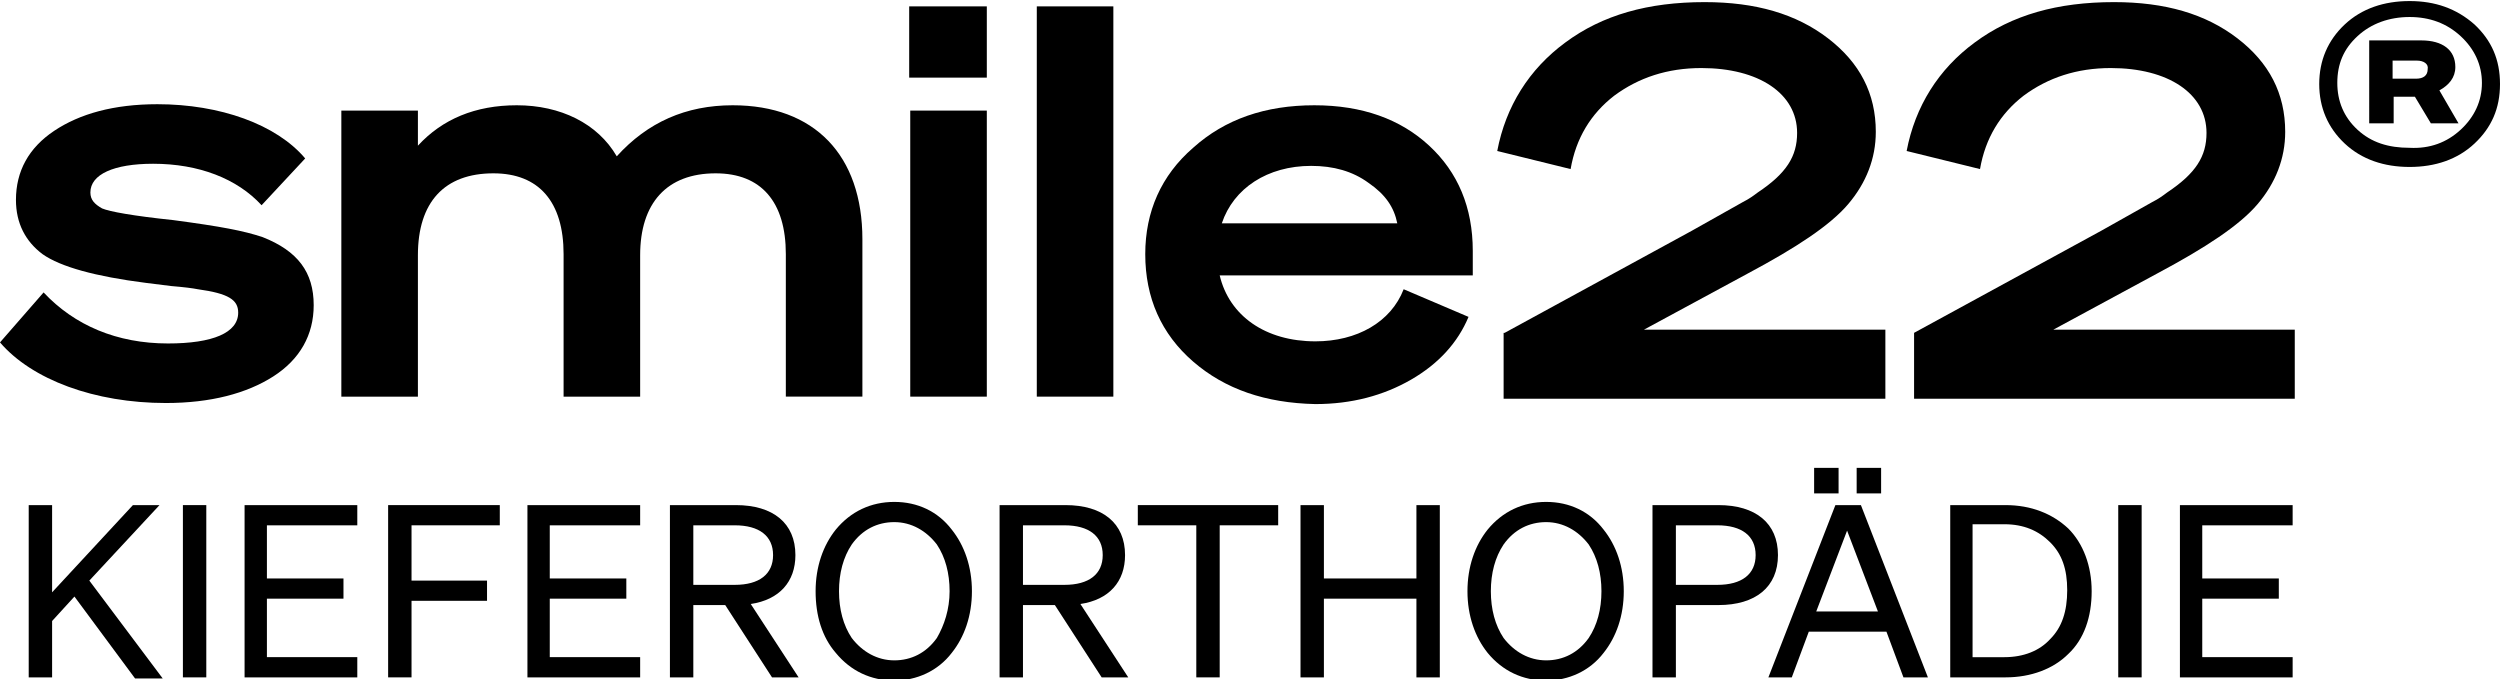 <?xml version="1.0" encoding="utf-8"?>
<!-- Generator: $$$/GeneralStr/196=Adobe Illustrator 27.6.0, SVG Export Plug-In . SVG Version: 6.00 Build 0)  -->
<svg version="1.1" id="Ebene_1" xmlns="http://www.w3.org/2000/svg" xmlns:xlink="http://www.w3.org/1999/xlink" x="0px" y="0px"
	 viewBox="0 0 235.1 63.9" style="enable-background:new 0 0 235.1 63.9;" xml:space="preserve">
<g>
	<path d="M0,32.2l4.1-4.7c2.9,3.1,6.9,4.8,11.7,4.8c4.2,0,6.6-1,6.6-2.9c0-1.2-0.9-1.8-3.8-2.2c-0.5-0.1-1.3-0.2-2.5-0.3l-2.4-0.3
		C9,26,5.7,25.1,4,23.9c-1.6-1.2-2.5-2.9-2.5-5.1c0-2.7,1.2-4.9,3.6-6.5c2.4-1.6,5.6-2.5,9.7-2.5c5.9,0,11.2,1.9,13.9,5.1l-4.1,4.4
		c-2.3-2.5-5.9-3.9-10.2-3.9c-3.7,0-5.9,1-5.9,2.7c0,0.7,0.4,1.1,1.1,1.5c0.7,0.3,2.9,0.7,6.7,1.1c4.5,0.6,6.6,1,8.4,1.6
		c3.3,1.3,4.8,3.3,4.8,6.4c0,2.8-1.3,5.1-3.8,6.7c-2.5,1.6-5.9,2.5-10.1,2.5C8.9,37.9,3,35.7,0,32.2z"/>
	<path d="M39.3,24v13.3h-7.2V10.4h7.2v3.3c2.3-2.5,5.4-3.8,9.3-3.8c4.1,0,7.6,1.7,9.4,4.8c2.9-3.2,6.5-4.8,10.9-4.8
		c7.7,0,12.2,4.7,12.2,12.6v14.8h-7.2V23.9c0-4.9-2.3-7.6-6.6-7.6c-4.6,0-7.1,2.8-7.1,7.7v13.3H53V23.9c0-4.9-2.3-7.6-6.6-7.6
		C41.8,16.3,39.3,19,39.3,24z"/>
	<path d="M85.5,7.2V0.6h7.3v6.7H85.5z M92.8,10.4v26.9h-7.2V10.4H92.8z"/>
	<path d="M104.7,0.6v36.7h-7.2V0.6H104.7z"/>
	<path d="M112.2,34c-3-2.6-4.5-6-4.5-10.1c0-4,1.5-7.4,4.5-10c3-2.7,6.8-4,11.4-4c4.5,0,8.1,1.3,10.8,3.8s4.1,5.8,4.1,9.9v2.3h-23.8
		c0.9,3.8,4.3,6.2,9,6.2c3.9,0,7.1-1.8,8.3-4.9l6.1,2.6c-1,2.4-2.8,4.4-5.4,5.9c-2.6,1.5-5.6,2.3-9,2.3
		C119,37.9,115.2,36.6,112.2,34z M114.9,21h16.5c-0.3-1.5-1.1-2.7-2.7-3.8c-1.5-1.1-3.3-1.6-5.4-1.6C119.2,15.6,116,17.7,114.9,21z"
		/>
	<path d="M141.5,31.3l17.6-9.6l4.8-2.7c0.6-0.3,1-0.6,1.4-0.9c2.7-1.8,3.7-3.4,3.7-5.6c0-3.7-3.6-6.1-9-6.1c-3.2,0-5.9,0.9-8.2,2.6
		c-2.2,1.7-3.6,4-4.1,6.9l-6.9-1.7c0.8-4.2,3-7.7,6.4-10.2c3.5-2.6,7.8-3.8,13.1-3.8c4.8,0,8.6,1.1,11.6,3.4c3,2.3,4.5,5.2,4.5,8.8
		c0,2.5-0.9,4.8-2.6,6.8c-1.7,2-4.9,4.1-9.4,6.5l-9.8,5.3h22.7v6.5h-35.9V31.3z"/>
	<path d="M180,31.3l17.6-9.6l4.8-2.7c0.6-0.3,1-0.6,1.4-0.9c2.7-1.8,3.7-3.4,3.7-5.6c0-3.7-3.6-6.1-9-6.1c-3.2,0-5.9,0.9-8.2,2.6
		c-2.2,1.7-3.6,4-4.1,6.9l-6.9-1.7c0.8-4.2,3-7.7,6.4-10.2c3.5-2.6,7.8-3.8,13.1-3.8c4.8,0,8.6,1.1,11.6,3.4c3,2.3,4.5,5.2,4.5,8.8
		c0,2.5-0.9,4.8-2.6,6.8c-1.7,2-4.9,4.1-9.4,6.5l-9.8,5.3h22.7v6.5H180V31.3z"/>
	<path d="M232.7,2.3c1.6,1.5,2.4,3.3,2.4,5.6s-0.8,4.1-2.4,5.6c-1.6,1.5-3.7,2.2-6.1,2.2c-2.4,0-4.5-0.7-6.1-2.2
		c-1.6-1.5-2.4-3.4-2.4-5.6s0.8-4.1,2.4-5.6c1.6-1.5,3.7-2.2,6.1-2.2C229,0.1,231,0.8,232.7,2.3z M231.4,12.2c1.3-1.2,2-2.7,2-4.4
		c0-1.7-0.7-3.2-2-4.4c-1.3-1.2-2.9-1.8-4.8-1.8c-1.9,0-3.6,0.6-4.9,1.8c-1.3,1.2-1.9,2.6-1.9,4.4c0,1.7,0.6,3.2,1.9,4.4
		c1.3,1.2,2.9,1.7,4.9,1.7C228.5,14,230.1,13.4,231.4,12.2z M231.2,11.6h-2.6l-1.5-2.5h-2v2.5h-2.3V3.8h4.9c2,0,3.2,0.9,3.2,2.5
		c0,1-0.6,1.7-1.5,2.2L231.2,11.6z M227.3,5.7H225v1.7h2.2c0.7,0,1.1-0.3,1.1-0.9C228.4,6,227.9,5.7,227.3,5.7z"/>
</g>
<g>
	<path d="M4.9,47.5v8.2l7.6-8.2H15l-6.6,7.1l6.9,9.2h-2.6L7,56.1l-2.1,2.3v5.3H2.7V47.5H4.9z"/>
	<path d="M19.4,47.5v16.2h-2.2V47.5H19.4z"/>
	<path d="M23,47.5h10.6v1.9h-8.5v5h7.2v1.9h-7.2v5.5h8.5v1.9H23V47.5z"/>
	<path d="M38.6,63.7h-2.1V47.5h10.5v1.9h-8.3v5.2h7.1v1.9h-7.1V63.7z"/>
	<path d="M49.6,47.5h10.6v1.9h-8.5v5h7.2v1.9h-7.2v5.5h8.5v1.9H49.6V47.5z"/>
	<path d="M65.2,56.9v6.8H63V47.5h6.2c3.5,0,5.6,1.7,5.6,4.7c0,2.5-1.5,4.2-4.2,4.6l4.5,6.9h-2.5l-4.4-6.8H65.2z M65.2,55h3.9
		c2.3,0,3.6-1,3.6-2.8c0-1.8-1.3-2.8-3.6-2.8h-3.9V55z"/>
	<path d="M76.7,55.6c0-2.3,0.7-4.3,1.9-5.8c1.4-1.7,3.3-2.6,5.5-2.6c2.2,0,4.1,0.9,5.4,2.6c1.2,1.5,1.9,3.5,1.9,5.8
		c0,2.3-0.7,4.3-1.9,5.8c-1.3,1.7-3.3,2.6-5.4,2.6c-2.2,0-4.1-0.9-5.5-2.6C77.3,59.9,76.7,57.9,76.7,55.6z M89.3,55.6
		c0-1.7-0.4-3.2-1.2-4.4c-1-1.3-2.4-2.1-4-2.1c-1.6,0-3,0.7-4,2.1c-0.8,1.2-1.2,2.7-1.2,4.4c0,1.7,0.4,3.2,1.2,4.4
		c1,1.3,2.4,2.1,4,2.1c1.6,0,3-0.7,4-2.1C88.8,58.8,89.3,57.3,89.3,55.6z"/>
	<path d="M96.2,56.9v6.8H94V47.5h6.2c3.5,0,5.6,1.7,5.6,4.7c0,2.5-1.5,4.2-4.2,4.6l4.5,6.9h-2.5l-4.4-6.8H96.2z M96.2,55h3.9
		c2.3,0,3.6-1,3.6-2.8c0-1.8-1.3-2.8-3.6-2.8h-3.9V55z"/>
	<path d="M120.2,49.4h-5.5v14.3h-2.2V49.4H107v-1.9h13.2V49.4z"/>
	<path d="M133.2,47.5h2.2v16.2h-2.2v-7.4h-8.7v7.4h-2.2V47.5h2.2v6.9h8.7V47.5z"/>
	<path d="M138,55.6c0-2.3,0.7-4.3,1.9-5.8c1.4-1.7,3.3-2.6,5.5-2.6c2.2,0,4.1,0.9,5.4,2.6c1.2,1.5,1.9,3.5,1.9,5.8
		c0,2.3-0.7,4.3-1.9,5.8c-1.3,1.7-3.3,2.6-5.4,2.6c-2.2,0-4.1-0.9-5.5-2.6C138.7,59.9,138,57.9,138,55.6z M150.6,55.6
		c0-1.7-0.4-3.2-1.2-4.4c-1-1.3-2.4-2.1-4-2.1c-1.6,0-3,0.7-4,2.1c-0.8,1.2-1.2,2.7-1.2,4.4c0,1.7,0.4,3.2,1.2,4.4
		c1,1.3,2.4,2.1,4,2.1c1.6,0,3-0.7,4-2.1C150.2,58.8,150.6,57.3,150.6,55.6z"/>
	<path d="M157.6,56.9v6.8h-2.2V47.5h6.2c3.5,0,5.6,1.7,5.6,4.7c0,3-2.1,4.7-5.6,4.7H157.6z M157.6,55h3.9c2.3,0,3.6-1,3.6-2.8
		c0-1.8-1.3-2.8-3.6-2.8h-3.9V55z"/>
	<path d="M172.6,47.5h2.4l6.3,16.2H179l-1.6-4.3h-7.3l-1.6,4.3h-2.2L172.6,47.5z M170.6,46.3V44h2.3v2.4H170.6z M173.7,49.9
		l-2.9,7.6h5.8L173.7,49.9z M174.6,46.3V44h2.3v2.4H174.6z"/>
	<path d="M183.4,63.7V47.5h5.2c2.4,0,4.4,0.8,5.9,2.2c1.4,1.4,2.2,3.5,2.2,5.9c0,2.4-0.7,4.5-2.2,5.9c-1.4,1.4-3.5,2.2-5.9,2.2
		H183.4z M185.5,61.8h3c1.8,0,3.3-0.6,4.3-1.7c1.1-1.1,1.6-2.6,1.6-4.6s-0.5-3.4-1.6-4.5c-1.1-1.1-2.5-1.7-4.3-1.7h-3V61.8z"/>
	<path d="M201.4,47.5v16.2h-2.2V47.5H201.4z"/>
	<path d="M205,47.5h10.6v1.9h-8.5v5h7.2v1.9h-7.2v5.5h8.5v1.9H205V47.5z"/>
</g>
</svg>
